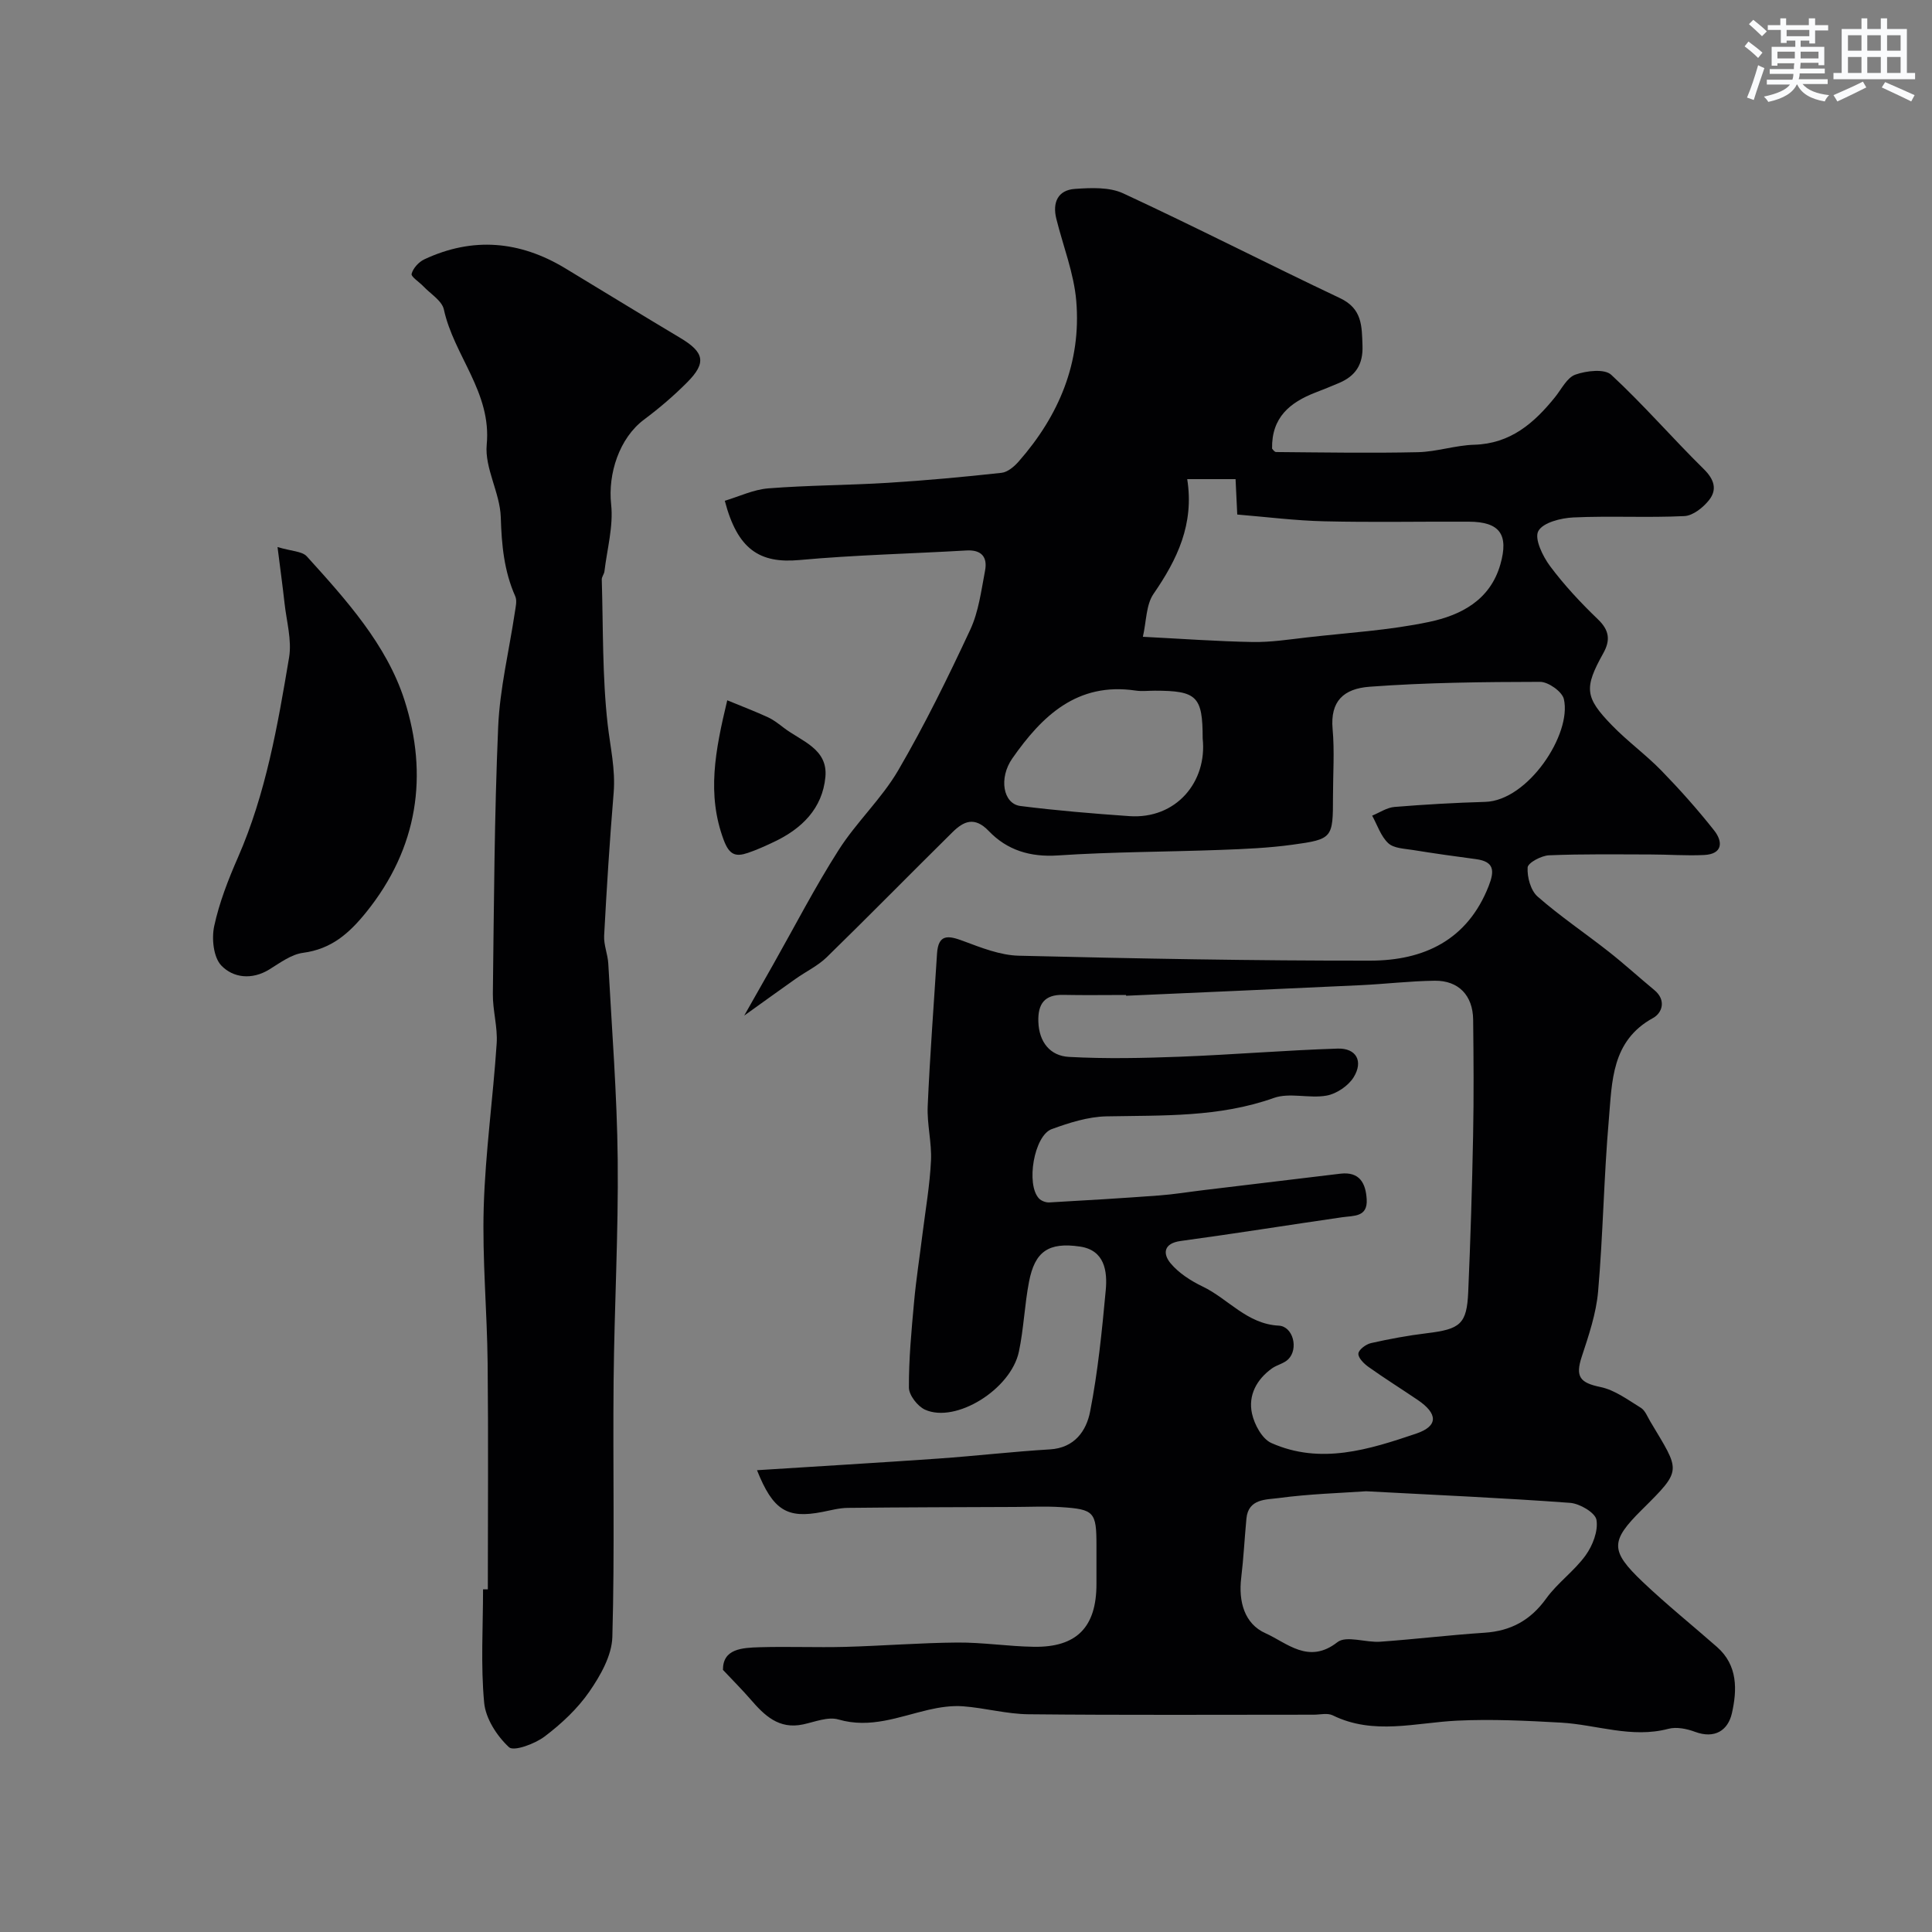<svg enable-background="new 0 0 400 400" viewBox="0 0 400 400" xmlns="http://www.w3.org/2000/svg"><rect x="0" y="0" width="400" height="400" fill="#808080" stroke="none"/><g fill="#010103"><path d="m156.73 304.39c12.98-.83 25.28-1.55 37.57-2.41 7.7-.54 15.37-1.44 23.07-1.9 5.13-.3 7.55-3.87 8.32-7.8 1.62-8.27 2.46-16.72 3.24-25.13.38-4.01-.25-8.31-5.32-9.06-6.56-.97-9.36 1.05-10.56 7.27-.93 4.79-1.09 9.73-2.1 14.49-1.66 7.82-13.07 14.88-19.43 12.01-1.54-.7-3.33-3-3.34-4.57-.03-5.91.53-11.84 1.07-17.75.43-4.72 1.17-9.41 1.75-14.12.63-5.03 1.51-10.06 1.75-15.11.18-3.74-.84-7.53-.68-11.27.46-10.54 1.27-21.06 1.93-31.59.26-4.08 2.29-3.8 5.39-2.64 3.73 1.39 7.68 2.97 11.56 3.06 24.26.59 48.53 1.05 72.79 1.02 11.02-.02 20.08-4.22 24.48-15.46 1.24-3.17 1.15-5.06-2.67-5.56-4.35-.57-8.7-1.19-13.04-1.89-1.76-.28-3.95-.34-5.09-1.41-1.54-1.44-2.26-3.76-3.33-5.7 1.54-.63 3.04-1.67 4.62-1.8 6.25-.51 12.52-.87 18.78-1.05 8.86-.24 17.98-14.04 16.29-21.29-.36-1.54-3.21-3.56-4.92-3.56-11.77.02-23.56.14-35.29 1.01-5.41.4-8.18 3.01-7.67 8.74.42 4.63.08 9.32.08 13.99 0 8.6-.05 8.84-8.39 9.98-4.89.67-9.85.89-14.79 1.07-11.26.42-22.55.4-33.79 1.15-5.74.38-10.51-1.1-14.29-5.05-2.97-3.1-5.23-2.02-7.53.25-8.7 8.59-17.27 17.33-26.02 25.87-1.84 1.79-4.29 2.95-6.42 4.46-3.19 2.25-6.35 4.53-10.67 7.63 2.38-4.2 4.17-7.35 5.96-10.51 4.5-7.96 8.7-16.11 13.61-23.8 3.67-5.76 8.88-10.59 12.31-16.46 5.49-9.41 10.31-19.24 14.92-29.13 1.74-3.73 2.27-8.07 3.06-12.19.55-2.83-.71-4.4-3.87-4.21-11.53.67-23.09.93-34.57 1.98-8.24.75-12.81-2.21-15.44-12.27 2.98-.89 5.95-2.33 9.02-2.57 8.24-.65 16.53-.64 24.79-1.15 7.85-.49 15.68-1.21 23.5-2.07 1.27-.14 2.63-1.31 3.55-2.36 8.33-9.48 12.97-20.51 11.91-33.2-.48-5.75-2.72-11.36-4.13-17.04-.84-3.37.33-5.94 3.85-6.18 3.33-.23 7.13-.41 10.01.93 15.07 6.99 29.86 14.58 44.88 21.69 4.6 2.18 4.51 5.75 4.65 9.84.14 3.9-1.44 6.26-4.82 7.71-1.64.71-3.31 1.36-4.97 2.01-5.19 2.02-9.05 5.1-8.93 11.59.09.08.46.71.84.71 9.79.08 19.58.25 29.37.03 3.89-.09 7.75-1.43 11.64-1.54 7.51-.22 12.39-4.47 16.73-9.85 1.34-1.66 2.48-4.06 4.22-4.67 2.26-.8 6.04-1.25 7.42.04 6.68 6.18 12.66 13.12 19.16 19.52 2.17 2.13 2.8 4.23 1.12 6.38-1.21 1.55-3.34 3.26-5.13 3.35-7.65.37-15.33-.07-22.98.28-2.58.12-6.31 1.05-7.27 2.83-.85 1.57.91 5.21 2.44 7.26 2.95 3.95 6.37 7.61 9.93 11.03 2.36 2.27 2.57 4.32 1.09 6.98-4 7.19-3.87 9.12 1.8 14.95 3.21 3.31 7 6.06 10.22 9.36 3.84 3.95 7.52 8.08 10.93 12.4 1.84 2.33 1.79 4.9-2.1 5.08-3.67.18-7.36-.11-11.04-.11-7.02-.01-14.04-.12-21.05.17-1.6.07-4.37 1.55-4.43 2.52-.12 2 .63 4.76 2.06 6.02 4.66 4.09 9.84 7.57 14.72 11.41 3.23 2.54 6.27 5.32 9.44 7.94 2.55 2.1 1.64 4.76-.26 5.8-8.63 4.73-8.47 13.17-9.15 21.04-1.03 11.84-1.19 23.75-2.22 35.58-.4 4.57-1.94 9.1-3.39 13.51-1.36 4.15-.36 5.39 3.88 6.27 2.96.61 5.68 2.65 8.36 4.3.88.54 1.35 1.81 1.93 2.79 6.23 10.48 6.8 9.86-1.79 18.39-6.45 6.41-6.53 8.42.22 14.84 4.94 4.7 10.28 8.99 15.41 13.5 4.33 3.8 4.17 8.91 3.08 13.73-.81 3.54-3.55 5.36-7.65 3.83-1.69-.63-3.82-1.06-5.49-.62-7.62 2.02-14.85-.86-22.27-1.28-7.13-.4-14.31-.75-21.43-.41-8.66.41-17.32 3.07-25.81-1.1-1.08-.53-2.63-.13-3.96-.13-19.66 0-39.33.11-58.99-.09-4.53-.04-9.04-1.31-13.58-1.65-2.37-.18-4.86.2-7.2.74-6.12 1.43-11.99 3.91-18.6 1.99-2.16-.63-4.89.5-7.32 1.02-5.03 1.08-8.02-1.87-10.91-5.22-1.65-1.91-3.45-3.7-5.68-6.07-.03-4.37 3.92-4.58 7.65-4.69 5.86-.17 11.73.08 17.59-.07 7.77-.21 15.53-.84 23.3-.9 5.26-.04 10.53.8 15.8.88 8.9.15 12.99-4.07 12.99-12.99 0-2.67 0-5.33 0-8 0-6.93-.45-7.49-7.42-7.93-3.15-.2-6.33-.04-9.5-.03-11.53.05-23.05.06-34.58.19-1.77.02-3.54.51-5.29.85-7.2 1.4-10.16-.27-13.49-8.65zm76.41-98.23c0-.05 0-.11-.01-.16-4.33 0-8.66.07-12.99-.02-3.91-.09-5.28 1.89-5.16 5.56.14 4.24 2.46 7.07 6.33 7.28 7.66.42 15.36.25 23.03-.04 10.88-.42 21.74-1.33 32.61-1.68 3.85-.12 5.36 2.61 3.31 5.93-1.1 1.78-3.52 3.42-5.59 3.8-3.57.65-7.66-.68-10.94.49-11.34 4.04-22.99 3.58-34.67 3.81-3.79.08-7.67 1.32-11.29 2.63-3.7 1.34-5.4 11.5-2.65 14.38.48.5 1.42.85 2.12.81 7.57-.42 15.14-.88 22.71-1.44 3.1-.23 6.17-.74 9.26-1.11 9.43-1.14 18.86-2.27 28.29-3.4 4.02-.48 5.27 2 5.46 5.32.21 3.7-2.66 3.35-5.09 3.7-11.14 1.61-22.26 3.4-33.41 4.91-3.62.49-3.71 2.68-2.12 4.6 1.7 2.05 4.2 3.65 6.65 4.83 5.32 2.55 9.17 7.76 15.76 8.1 2.97.15 4.15 4.79 1.97 6.96-.88.88-2.33 1.15-3.37 1.89-3.19 2.29-4.96 5.59-4.14 9.35.49 2.27 2.1 5.25 4.01 6.1 10.18 4.53 20.21 1.36 29.97-1.94 4.62-1.56 4.54-4.13.31-6.99-3.38-2.29-6.85-4.46-10.18-6.83-.94-.67-2.16-1.89-2.08-2.76.07-.82 1.58-1.94 2.63-2.17 3.81-.86 7.66-1.57 11.54-2.04 6.95-.84 8.28-1.9 8.57-8.55.47-10.79.8-21.58 1.01-32.38.16-7.99.1-15.99.01-23.99-.06-5.01-3.01-8.12-7.96-8.06-5.1.06-10.2.68-15.3.92-16.21.77-32.41 1.47-48.6 2.19zm49.7 102.59c-5.31.37-11.77.55-18.13 1.41-2.52.34-6.26.09-6.65 4.24-.39 4.09-.59 8.2-1.08 12.27-.59 4.89.65 9.52 5.02 11.47 4.45 1.99 8.92 6.53 14.89 1.86 1.84-1.44 5.86.11 8.86-.1 7.21-.51 14.39-1.39 21.6-1.86 5.46-.36 9.53-2.58 12.77-7.08 2.34-3.25 5.82-5.69 8.17-8.95 1.46-2.03 2.63-5.05 2.24-7.34-.25-1.49-3.47-3.38-5.47-3.52-13.69-1.01-27.39-1.61-42.22-2.4zm-37.04-209.55c1.48 9.34-2.08 16.65-6.97 23.75-1.56 2.26-1.47 5.66-2.21 8.89 8.21.42 15.45.95 22.69 1.08 3.76.07 7.53-.52 11.29-.95 8.45-.97 17-1.46 25.29-3.21 6.53-1.38 12.61-4.46 14.74-11.89 1.77-6.19-.09-8.83-6.49-8.86-9.99-.05-19.98.16-29.96-.08-6.02-.14-12.03-.91-18.02-1.4-.13-2.6-.23-4.88-.35-7.33-3.29 0-6.22 0-10.01 0zm3.2 53.69c0-8.72-1.18-9.89-9.93-9.89-1.33 0-2.68.17-3.98-.03-12.07-1.77-19.34 5.24-25.5 14.05-2.85 4.08-1.91 9.39 1.66 9.85 7.48.95 15.02 1.57 22.55 2.1 9.7.68 16.17-7.1 15.2-16.08z"/><path d="m101 329.06c0-15.59.12-31.19-.04-46.78-.11-10.79-1.13-21.59-.81-32.36.34-11.31 1.93-22.57 2.68-33.87.23-3.39-.83-6.85-.79-10.28.23-18.42.31-36.86 1.1-55.26.34-7.94 2.27-15.81 3.45-23.71.16-1.11.5-2.42.09-3.34-2.33-5.25-2.83-10.67-3-16.39-.16-5.04-3.37-10.16-2.91-15.02 1.03-10.83-6.79-18.39-8.87-27.97-.4-1.83-2.78-3.24-4.27-4.82-.84-.89-2.57-1.97-2.41-2.57.31-1.17 1.48-2.45 2.62-2.99 10.02-4.7 19.77-3.84 29.16 1.83 7.95 4.8 15.86 9.67 23.84 14.43 4.97 2.97 5.47 5.13 1.46 9.17-2.78 2.8-5.81 5.39-8.97 7.75-5.12 3.83-7.49 11.22-6.8 17.55.49 4.52-.84 9.25-1.39 13.88-.07.57-.57 1.12-.55 1.67.3 10 .1 20.07 1.22 29.98.54 4.73 1.64 9.33 1.24 14.18-.82 9.85-1.44 19.71-1.97 29.58-.1 1.91.75 3.85.86 5.79.73 13.52 1.81 27.05 1.95 40.58.16 15.25-.7 30.51-.85 45.78-.17 17.69.24 35.39-.26 53.06-.11 3.84-2.46 7.97-4.75 11.29-2.46 3.56-5.8 6.68-9.28 9.31-2.02 1.53-6.38 3.13-7.37 2.21-2.49-2.31-4.84-5.93-5.14-9.22-.73-7.76-.23-15.63-.23-23.46z"/><path d="m57.46 113.26c2.87.87 5.08.85 6.07 1.94 8.12 8.97 16.51 18.25 20.21 29.75 4.98 15.5 2.82 30.59-7.9 43.89-3.58 4.44-7.24 7.65-13.09 8.43-2.45.32-4.78 2.08-7 3.45-3.6 2.21-7.49 1.75-9.94-.83-1.62-1.71-2.02-5.58-1.46-8.16 1.05-4.87 2.91-9.63 4.92-14.22 5.79-13.23 8.22-27.31 10.58-41.38.6-3.6-.53-7.5-.94-11.25-.38-3.41-.84-6.8-1.45-11.62z"/><path d="m150.57 144.99c3.14 1.29 5.84 2.32 8.46 3.53 1.16.54 2.21 1.37 3.24 2.16 3.62 2.78 9.16 4.32 8.62 10.18-.61 6.54-4.9 10.74-10.68 13.46-1.75.83-3.53 1.64-5.36 2.26-2.53.86-3.85.45-5.01-2.66-3.53-9.43-1.78-18.48.73-28.93z"/></g><path d="m361.2 9.6.8-1c.9.7 1.9 1.4 2.9 2.3l-.9 1.1c-1-1-2-1.8-2.8-2.4zm.5 10.6c.9-2.1 1.6-4.3 2.3-6.7.4.2.8.4 1.3.6-.7 2.1-1.5 4.3-2.2 6.6zm.4-15.2.9-.9c1 .8 2 1.6 2.8 2.4l-1 1c-.9-.9-1.8-1.7-2.7-2.5zm12.5-1.2h1.2v1.4h2.7v1.1h-2.7v2.7h-1.2v-.6h-1.8v1.3h4.9v3.8h-1.2v-.5h-3.7c0 .4-.1.9-.1 1.2h5.1v1h-5.2c0 .5-.1.9-.2 1.2h6v1h-5.2c1.1 1.3 2.9 2 5.5 2.3-.4.4-.7.8-.9 1.3-2.9-.5-4.8-1.6-5.7-3.5h-.1c-.8 1.7-2.7 2.9-5.9 3.6-.2-.4-.6-.8-.9-1.1 2.8-.6 4.6-1.4 5.4-2.5h-4.8v-1h5.3c.1-.3.2-.7.2-1.2h-4.9v-1h5c0-.4 0-.8.1-1.2h-3.5v.5h-1.2v-3.9h4.9v-1.3h-1.8v.5h-1.2v-2.7h-2.7v-1h2.6v-1.4h1.2v1.4h4.7v-1.4zm-6.6 8.3h3.6c0-.4 0-.9 0-1.4h-3.6zm1.9-4.6h4.7v-1.3h-4.7zm6.6 3.2h-3.7v1.4h3.7z" fill="#fafbfc"/><path d="m385.3 3.8h1.3v2.2h2.8v-2.2h1.3v2.2h4.1v9.1h1.7v1.3h-16.9v-1.3h1.7v-9.1h4.1v-2.2zm.4 13.1.7 1.2c-1.8.9-3.8 1.9-6 2.9-.2-.4-.5-.8-.8-1.3 2.3-1 4.3-1.9 6.1-2.8zm-3.1-6.4h2.8v-3.2h-2.8zm0 4.6h2.8v-3.3h-2.8zm4-4.6h2.8v-3.2h-2.8zm0 4.6h2.8v-3.3h-2.8zm3.7 1.9c2.1.9 4.1 1.8 6.1 2.7l-.7 1.3c-2.2-1.1-4.2-2-6.1-2.9zm3.2-9.7h-2.8v3.2h2.8zm-2.8 7.8h2.8v-3.3h-2.8z" fill="#fafbfc"/></svg>